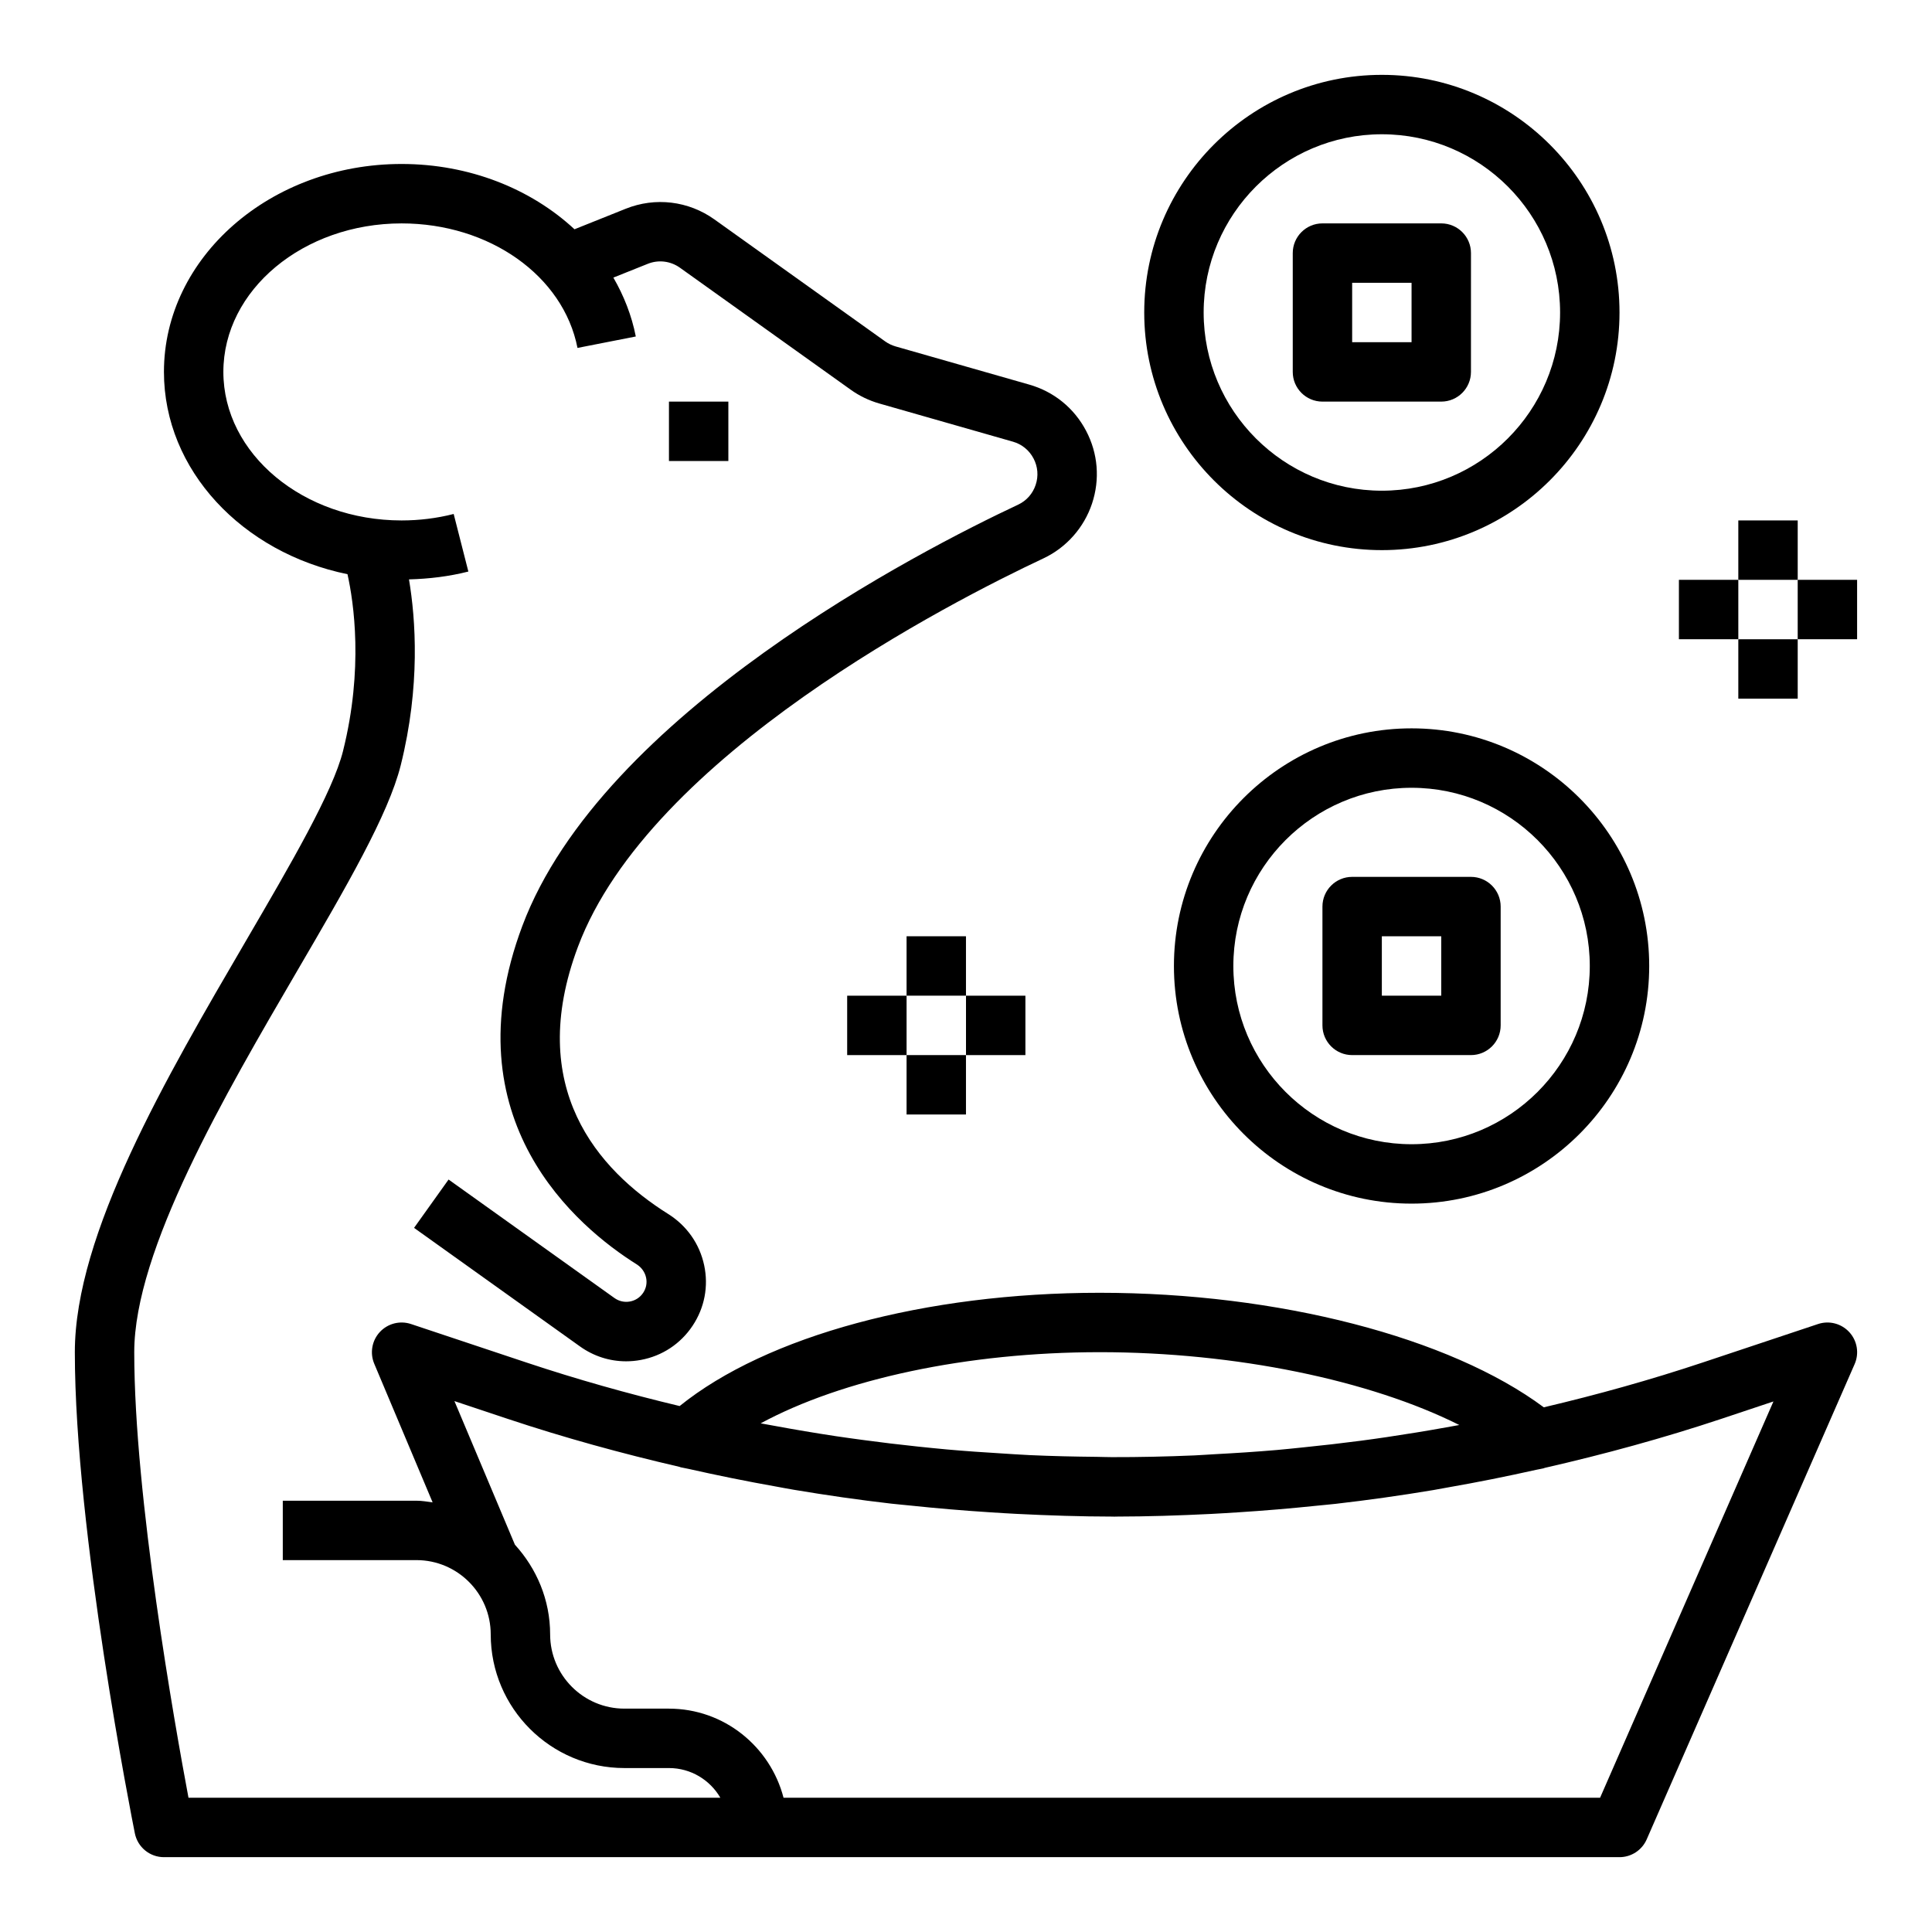 <?xml version="1.0" encoding="UTF-8"?>
<!-- Uploaded to: SVG Repo, www.svgrepo.com, Generator: SVG Repo Mixer Tools -->
<svg fill="#000000" width="800px" height="800px" version="1.1" viewBox="144 144 512 512" xmlns="http://www.w3.org/2000/svg">
 <g>
  <path d="m234.92 342.98c-2.731 10.934-13.887 30.039-25.695 50.27-21.277 36.441-45.391 77.754-45.391 109.09 0 47.469 15.25 124.25 15.902 127.5 0.734 3.684 3.961 6.328 7.715 6.328h385.73c3.125 0 5.961-1.852 7.211-4.715l55.105-125.95c1.25-2.852 0.699-6.164-1.402-8.461-2.102-2.297-5.352-3.148-8.305-2.156l-30.527 10.18c-13.863 4.621-27.938 8.543-42.141 11.887-24.875-18.52-70.367-30.352-117.7-30.352-46.266 0-88.285 11.43-111.31 30.016-13.699-3.273-27.277-7.094-40.66-11.555l-30.527-10.18c-2.938-0.977-6.164-0.148-8.266 2.117-2.102 2.266-2.676 5.559-1.48 8.406l15.469 36.738c-1.426-0.18-2.816-0.438-4.281-0.438h-35.426v15.742h35.426c10.848 0 19.68 8.832 19.68 19.68 0 19.531 15.895 35.426 35.426 35.426h11.805c5.816 0 10.902 3.172 13.625 7.871h-140.95c-3.668-19.539-14.375-79.852-14.375-118.08 0-27.07 23.977-68.148 43.242-101.15 12.934-22.145 24.098-41.281 27.379-54.387 5.25-21.02 3.953-38.746 2.188-49.262 5.344-0.141 10.637-0.781 15.734-2.078l-3.891-15.258c-4.461 1.141-9.105 1.715-13.805 1.715-26.047 0-47.23-17.656-47.23-39.359s21.184-39.359 47.23-39.359c23.27 0 42.871 13.879 46.617 33l15.453-3.031c-1.094-5.566-3.156-10.793-5.945-15.609l9.109-3.644c2.852-1.148 6.039-0.746 8.527 1.023l45.258 32.332c2.289 1.637 4.832 2.867 7.566 3.652l35.434 10.125c2.363 0.676 4.297 2.25 5.449 4.434 1.148 2.172 1.355 4.66 0.574 7-0.781 2.348-2.426 4.203-4.621 5.242-25.488 11.949-110.3 55.324-131.42 111.65-19.348 51.617 14.73 79.902 30.277 89.672 1.316 0.82 2.203 2.078 2.519 3.543 0.301 1.395 0.023 2.824-0.781 4.023-0.812 1.219-2.055 2.031-3.496 2.297-1.434 0.262-2.891-0.062-4.086-0.906l-43.98-31.418-9.148 12.809 43.98 31.426c3.621 2.59 7.856 3.938 12.211 3.938 1.281 0 2.574-0.117 3.863-0.355 5.668-1.039 10.555-4.258 13.754-9.055 3.18-4.769 4.266-10.469 3.07-16.059-1.211-5.66-4.598-10.477-9.539-13.578-18.633-11.699-37.902-33.48-23.906-70.809 19.027-50.75 99.234-91.605 123.36-102.93 6.055-2.844 10.746-8.133 12.871-14.508 2.148-6.445 1.59-13.312-1.582-19.324-3.172-6.016-8.516-10.352-15.051-12.219l-35.418-10.117c-0.992-0.293-1.922-0.73-2.754-1.324l-45.258-32.332c-6.879-4.914-15.664-5.977-23.523-2.824l-13.562 5.434c-11.551-10.73-27.875-17.305-45.824-17.305-34.723 0-62.977 24.719-62.977 55.105 0 26.062 20.812 47.91 48.641 53.609 1.664 7.469 4.269 25.055-1.172 46.812zm200.5 159.36c36.062 0 71.676 7.445 95.305 19.301-1.156 0.219-2.32 0.426-3.481 0.629-5.242 0.945-10.5 1.801-15.777 2.582-2.348 0.348-4.691 0.676-7.047 0.984-4.977 0.652-9.957 1.219-14.949 1.723-2.379 0.242-4.746 0.504-7.125 0.707-5.496 0.473-10.996 0.828-16.508 1.117-1.777 0.094-3.559 0.242-5.336 0.316-7.281 0.309-14.57 0.473-21.852 0.457-1.332 0-2.66-0.062-3.992-0.078-5.926-0.055-11.848-0.188-17.766-0.457-2.449-0.109-4.894-0.293-7.344-0.441-4.856-0.293-9.699-0.621-14.539-1.055-2.621-0.234-5.242-0.512-7.863-0.781-4.809-0.504-9.613-1.086-14.398-1.73-2.418-0.332-4.84-0.652-7.25-1.016-5.481-0.828-10.949-1.754-16.398-2.762-1.164-0.211-2.34-0.41-3.512-0.637 21.637-11.711 54.699-18.859 89.832-18.859zm-114.14 94.465h-11.809c-10.848 0-19.68-8.832-19.68-19.68 0-9.172-3.598-17.469-9.336-23.766l-16.027-38.055 14.043 4.684c14.996 5 30.238 9.188 45.609 12.746 0.102 0.023 0.18 0.086 0.285 0.109 0.691 0.156 1.402 0.27 2.094 0.426 7.707 1.738 15.445 3.305 23.215 4.684 1.574 0.285 3.133 0.59 4.707 0.852 8.574 1.441 17.176 2.684 25.812 3.676 1.629 0.188 3.258 0.316 4.887 0.488 7.062 0.746 14.129 1.348 21.207 1.801 2.434 0.156 4.863 0.316 7.297 0.434 8.406 0.418 16.824 0.699 25.238 0.707 0.164 0 0.34 0.016 0.504 0.016 0.141 0 0.285-0.016 0.434-0.016 8.383-0.008 16.75-0.285 25.129-0.699 2.402-0.117 4.793-0.277 7.188-0.426 6.941-0.441 13.871-1.023 20.789-1.746 1.707-0.18 3.426-0.316 5.133-0.512 8.629-0.992 17.23-2.203 25.805-3.637 1.258-0.211 2.519-0.465 3.777-0.684 7.863-1.371 15.688-2.938 23.488-4.684 0.66-0.148 1.34-0.242 2-0.402 0.102-0.023 0.195-0.086 0.301-0.117 15.809-3.613 31.465-7.887 46.879-13.02l13.73-4.582-45.941 105.02h-216.39c-3.519-13.539-15.742-23.613-30.371-23.613z"/>
  <path d="m321.28 250.43h15.742v15.742h-15.742z"/>
  <path d="m518.08 337.02c-34.723 0-62.977 28.254-62.977 62.977s28.254 62.977 62.977 62.977 62.977-28.254 62.977-62.977c0-34.727-28.254-62.977-62.977-62.977zm0 110.21c-26.047 0-47.23-21.184-47.23-47.23s21.184-47.23 47.23-47.23 47.23 21.184 47.23 47.23c0.004 26.047-21.18 47.23-47.23 47.23z"/>
  <path d="m533.82 376.38h-31.488c-4.344 0-7.871 3.527-7.871 7.871v31.488c0 4.344 3.527 7.871 7.871 7.871h31.488c4.344 0 7.871-3.527 7.871-7.871v-31.488c0-4.344-3.527-7.871-7.871-7.871zm-7.875 31.488h-15.742v-15.742h15.742z"/>
  <path d="m510.21 289.79c34.723 0 62.977-28.254 62.977-62.977s-28.254-62.977-62.977-62.977c-34.723 0-62.977 28.254-62.977 62.977 0 34.727 28.254 62.977 62.977 62.977zm0-110.21c26.047 0 47.23 21.184 47.23 47.23s-21.184 47.23-47.23 47.23-47.23-21.184-47.23-47.23 21.184-47.23 47.23-47.23z"/>
  <path d="m494.46 250.43h31.488c4.344 0 7.871-3.527 7.871-7.871l0.004-31.488c0-4.344-3.527-7.871-7.871-7.871h-31.488c-4.344 0-7.871 3.527-7.871 7.871v31.488c-0.004 4.344 3.523 7.871 7.867 7.871zm7.875-31.488h15.742v15.742h-15.742z"/>
  <path d="m604.67 281.92h15.742v15.742h-15.742z"/>
  <path d="m620.41 297.66h15.742v15.742h-15.742z"/>
  <path d="m604.67 313.41h15.742v15.742h-15.742z"/>
  <path d="m588.93 297.66h15.742v15.742h-15.742z"/>
  <path d="m384.25 392.12h15.742v15.742h-15.742z"/>
  <path d="m400 407.87h15.742v15.742h-15.742z"/>
  <path d="m384.25 423.61h15.742v15.742h-15.742z"/>
  <path d="m368.51 407.87h15.742v15.742h-15.742z"/>
 </g>
</svg>